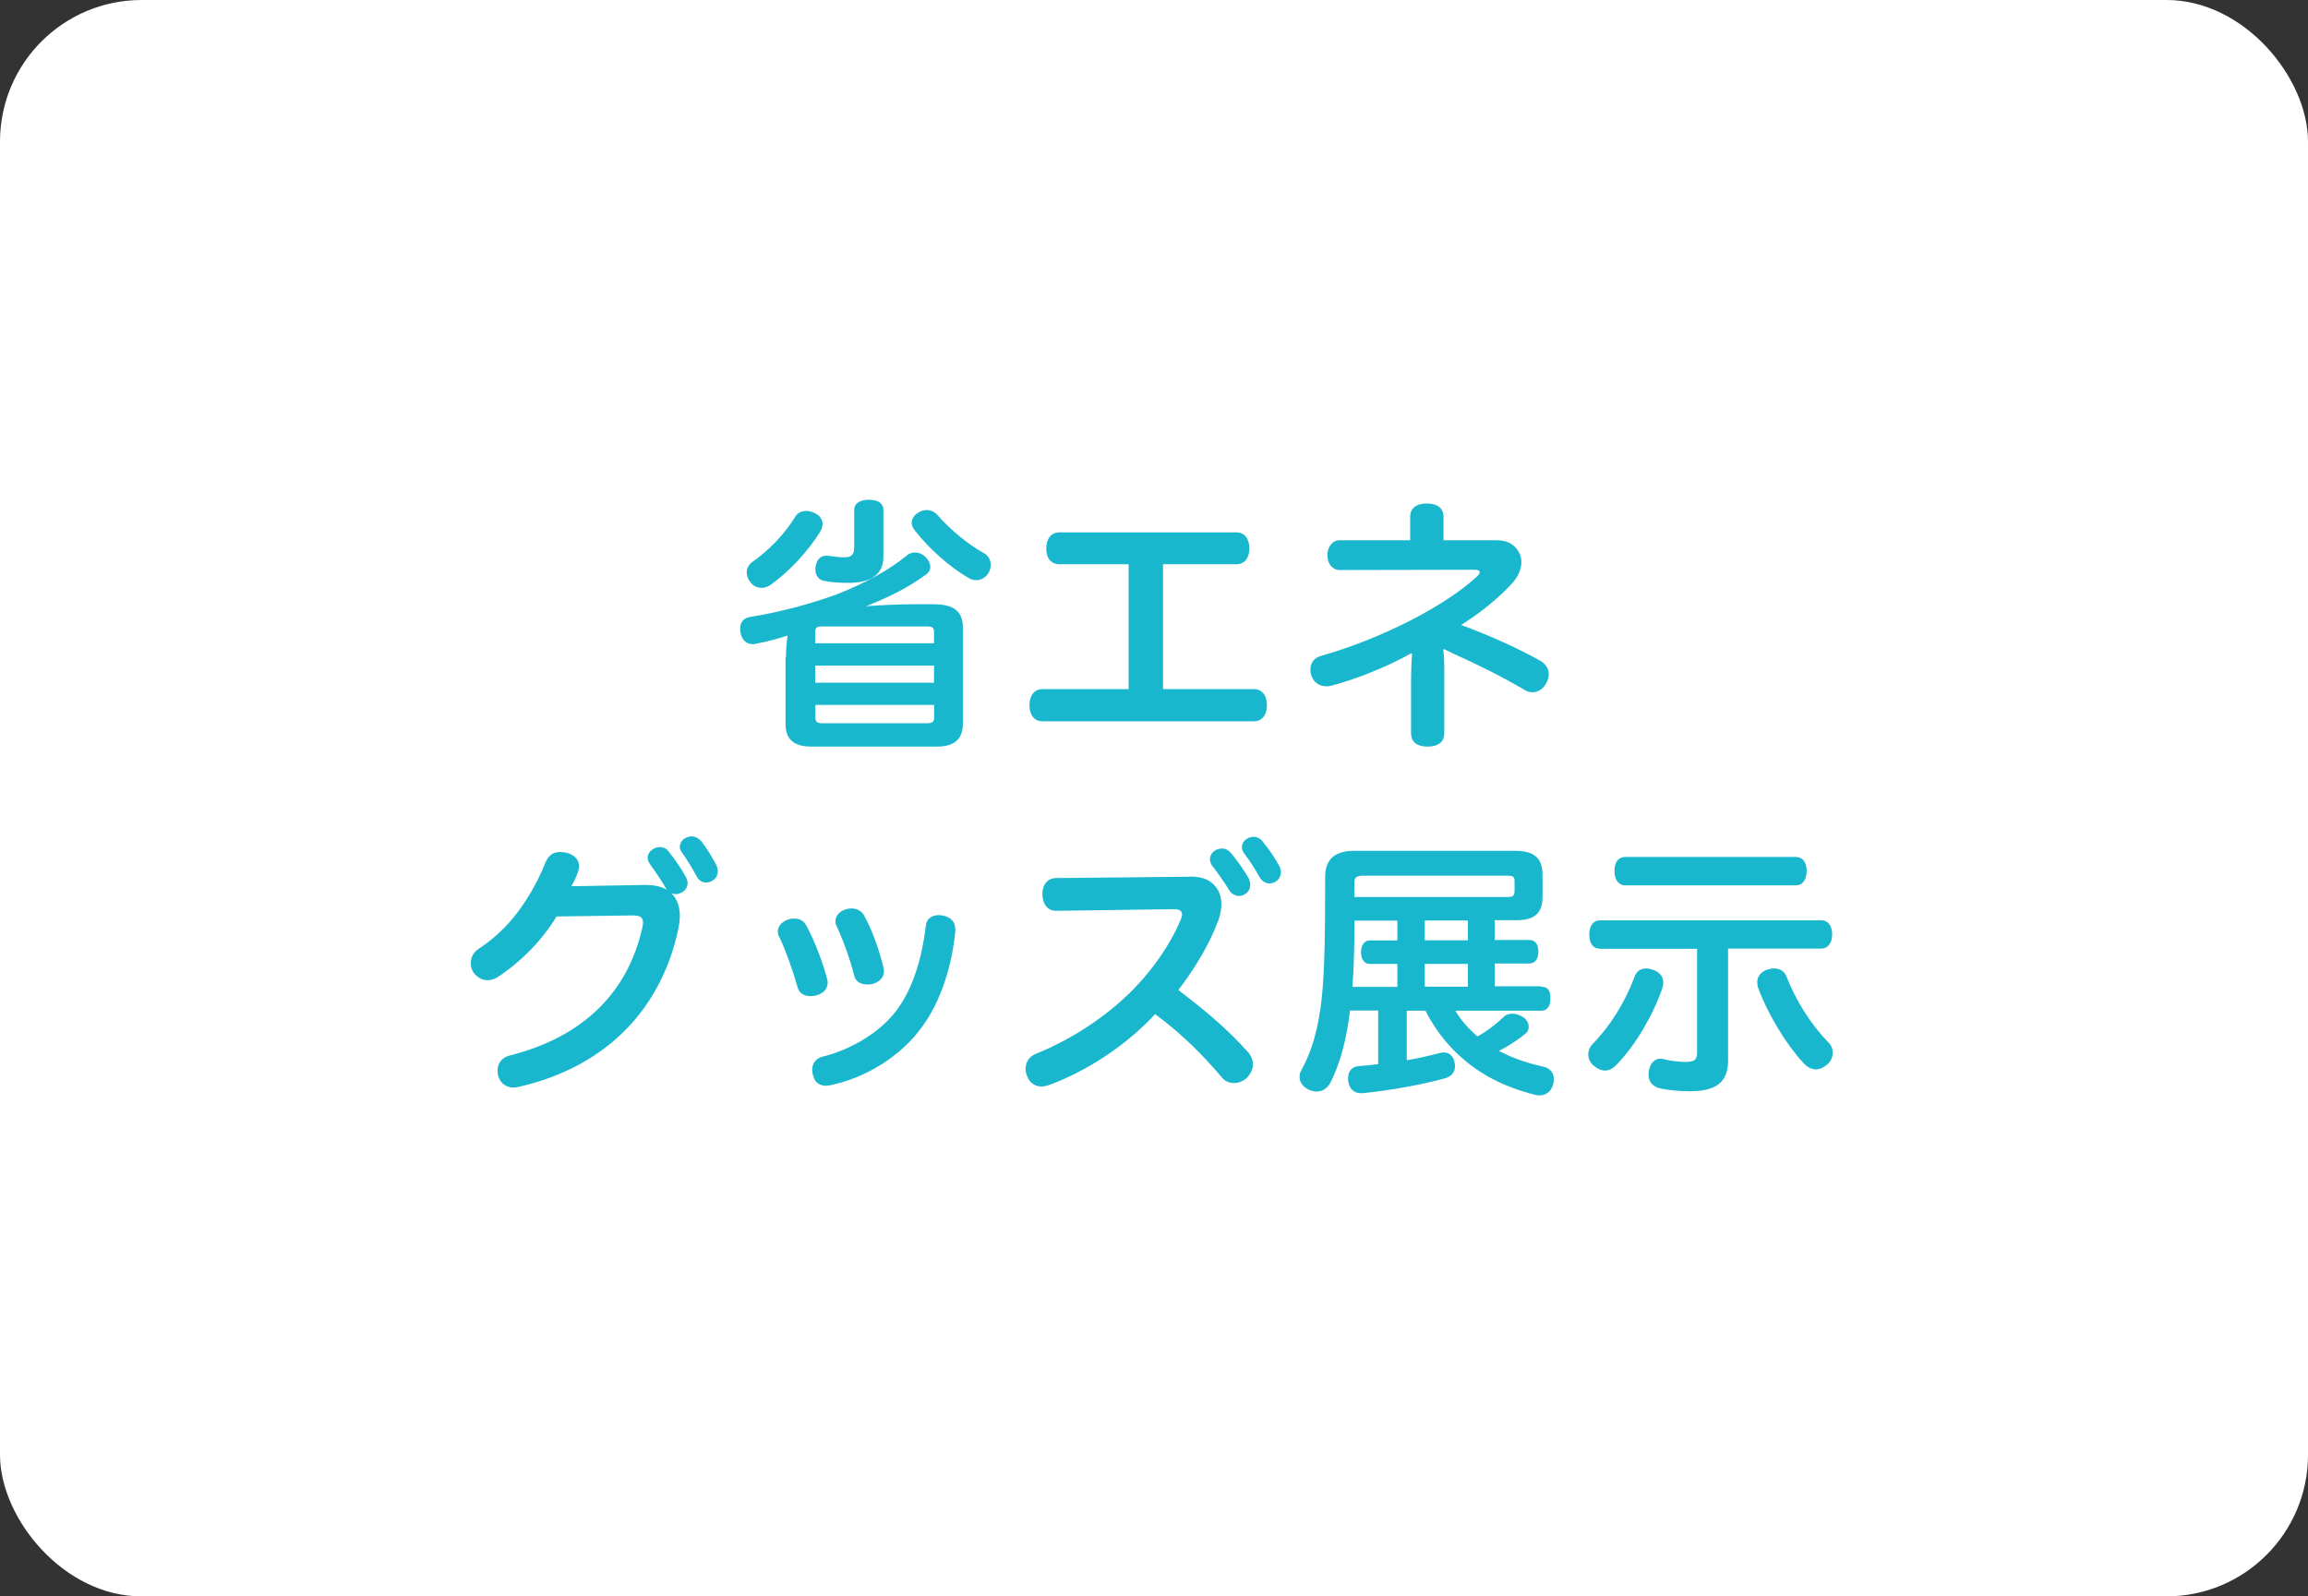 <?xml version="1.0" encoding="UTF-8"?>
<svg id="_レイヤー_2" data-name="レイヤー 2" xmlns="http://www.w3.org/2000/svg" viewBox="0 0 155.01 107.23">
  <rect x="0" y="0" width="155.01" height="107.23" fill="#333333" stroke="none"/>
  <defs>
    <style>
      .cls-1 {
        fill: #18b7cd;
      }

      .cls-1, .cls-2 {
        stroke-width: 0px;
      }

      .cls-2 {
        fill: #fff;
      }
    </style>
  </defs>
  <g id="_レイヤー_3" data-name="レイヤー 3">
    <g>
      <rect class="cls-2" width="155.01" height="107.23" rx="9.51" ry="9.51"/>
      <g>
        <path class="cls-1" d="M52.79,44.11c0-.45.04-.97.11-1.42-.72.23-1.44.43-2.09.54-.09.02-.16.04-.25.04-.43,0-.74-.29-.83-.79-.02-.09-.02-.16-.02-.25,0-.43.23-.72.68-.79,1.93-.31,4-.86,5.74-1.49,1.98-.77,3.58-1.66,4.74-2.61.16-.16.38-.23.59-.23s.43.07.61.23c.27.22.41.49.41.74,0,.2-.09.38-.27.5-1.19.86-2.36,1.48-4.05,2.14,1.19-.09,2.47-.13,3.08-.13h1.49c1.35,0,1.94.49,1.94,1.58v6.43c0,1.04-.56,1.55-1.75,1.55h-8.43c-1.19,0-1.73-.5-1.73-1.53v-4.5ZM55.24,35.22c0,.16-.05.31-.14.47-.81,1.31-1.98,2.59-3.28,3.55-.22.16-.45.25-.68.25-.27,0-.54-.13-.74-.38-.16-.2-.25-.43-.25-.65,0-.27.13-.52.36-.7,1.13-.79,2.18-1.87,2.92-3.08.14-.23.41-.36.72-.36.18,0,.38.05.56.14.36.16.54.45.54.76ZM57.37,34.25c0-.45.4-.68.99-.68s.97.23.97.68v3.15c0,1.15-.77,1.75-2.34,1.75-.49,0-1.08-.02-1.64-.13-.31-.05-.59-.32-.59-.79,0-.09,0-.16.04-.27.07-.41.36-.63.68-.63h.11c.43.05.83.11,1.1.11.54,0,.68-.23.68-.7v-2.48ZM62.73,43.21v-.77c0-.29-.13-.36-.45-.36h-7.08c-.31,0-.45.07-.45.36v.77h7.98ZM62.73,45.86v-1.15h-7.98v1.15h7.98ZM54.76,48.2c0,.29.14.38.45.38h7.08c.31,0,.45-.09.45-.38v-.85h-7.98v.85ZM62.23,34.26c.27,0,.52.11.72.32.86.99,2.05,1.98,3.12,2.57.31.16.47.47.47.79,0,.18-.05.38-.16.56-.2.31-.5.47-.81.47-.18,0-.38-.05-.54-.16-1.3-.76-2.65-1.98-3.58-3.17-.14-.16-.22-.34-.22-.52,0-.27.16-.52.43-.68.2-.13.4-.18.58-.18Z"/>
        <path class="cls-1" d="M84.21,46.29c.56,0,.88.43.88,1.08s-.32,1.08-.88,1.08h-14.19c-.58,0-.88-.45-.88-1.08s.31-1.08.88-1.08h5.78v-8.39h-4.65c-.58,0-.88-.43-.88-1.06s.31-1.08.88-1.08h11.88c.56,0,.88.43.88,1.08s-.32,1.06-.88,1.06h-4.92v8.39h6.09Z"/>
        <path class="cls-1" d="M96.93,43.63c.05.34.07.83.07,1.44v4.18c0,.63-.45.9-1.13.9-.65,0-1.1-.27-1.1-.9v-3.49c0-.61.02-1.33.07-1.84l-.05-.04c-1.69.94-3.75,1.76-5.46,2.2-.09.02-.18.02-.25.02-.45,0-.86-.23-1.03-.79-.02-.11-.04-.23-.04-.32,0-.45.25-.83.74-.94,3.93-1.12,8.23-3.28,10.43-5.31.14-.13.2-.22.2-.31,0-.11-.13-.16-.36-.16l-9.06.02c-.45,0-.81-.41-.81-.99s.36-1.01.81-1.01h4.75v-1.57c0-.63.47-.9,1.12-.9s1.12.27,1.12.9v1.57h3.57c.76,0,1.26.31,1.53.88.09.18.13.38.13.58,0,.45-.2.96-.61,1.42-.99,1.08-2.23,2.05-3.44,2.81,1.76.65,3.67,1.48,5.33,2.41.36.22.56.54.56.9,0,.18-.05.36-.14.54-.2.43-.58.67-.95.67-.18,0-.36-.05-.54-.16-1.37-.81-3.15-1.71-4.66-2.38-.4-.18-.52-.25-.74-.36l-.04.04Z"/>
        <path class="cls-1" d="M43.42,59.45c.56,0,1.03.11,1.37.32-.02-.04-.05-.07-.07-.11-.29-.52-.74-1.15-1.08-1.64-.09-.14-.14-.27-.14-.41,0-.23.14-.45.38-.58.14-.09.29-.13.43-.13.23,0,.45.09.59.29.41.5.88,1.19,1.17,1.73.07.13.11.27.11.4,0,.25-.13.49-.4.63-.13.07-.25.11-.38.11-.11,0-.23-.02-.32-.07.38.36.58.88.58,1.55,0,.25-.04.5-.09.79-1.06,5.15-4.57,9.27-10.75,10.68-.11.02-.22.04-.32.04-.49,0-.86-.25-1.03-.74-.04-.14-.05-.27-.05-.41,0-.49.29-.88.85-1.01,4.95-1.26,7.92-4.27,8.88-8.62.02-.11.04-.2.04-.29,0-.34-.18-.49-.68-.49l-5.13.07c-.95,1.58-2.39,3.04-3.92,4.05-.23.16-.49.23-.72.23-.36,0-.68-.18-.92-.49-.13-.18-.2-.41-.2-.65,0-.36.16-.72.5-.95.81-.52,1.64-1.24,2.36-2.11.81-.99,1.6-2.3,2.14-3.67.2-.49.5-.74.99-.74.13,0,.27.02.43.05.58.14.85.5.85.9,0,.11-.02.22-.05.31-.07.27-.23.63-.47,1.04l5.08-.09ZM46.44,56.18c.25,0,.49.13.67.34.38.49.76,1.12,1.01,1.6.05.14.09.27.09.4,0,.29-.14.5-.38.65-.14.07-.27.11-.41.11-.25,0-.5-.14-.65-.45-.27-.5-.65-1.13-.97-1.57-.11-.13-.14-.25-.14-.38,0-.25.16-.49.41-.61.13-.05.25-.09.38-.09Z"/>
        <path class="cls-1" d="M53.35,61.7c.38,0,.67.18.83.52.56,1.03,1.08,2.45,1.37,3.53.02.09.04.18.04.25,0,.45-.31.72-.76.86-.13.04-.27.05-.4.05-.4,0-.76-.18-.86-.59-.29-1.03-.79-2.47-1.24-3.4-.07-.11-.09-.23-.09-.34,0-.36.27-.67.68-.81.14-.05.31-.07.43-.07ZM64.16,62.42v.13c-.22,2.32-.97,4.72-2.25,6.45-1.4,1.93-3.73,3.39-6.12,3.89-.11.02-.22.04-.31.04-.45,0-.76-.23-.86-.67-.05-.13-.07-.27-.07-.4,0-.41.22-.76.68-.88,1.89-.45,3.94-1.66,5.04-3.19,1.08-1.48,1.66-3.49,1.91-5.6.04-.5.43-.72.88-.72.07,0,.14,0,.22.02.54.09.88.4.88.94ZM56.11,61.88c0-.36.27-.67.67-.79.14-.05.29-.07.41-.07.36,0,.7.16.88.54.54.99.99,2.29,1.26,3.42.02.09.04.18.04.25,0,.41-.27.7-.72.85-.14.04-.27.05-.4.05-.43,0-.79-.2-.88-.59-.25-1.03-.74-2.39-1.17-3.31-.07-.13-.09-.23-.09-.34Z"/>
        <path class="cls-1" d="M79.92,58.88c.9,0,1.44.25,1.82.81.18.27.29.63.29,1.06,0,.32-.07.7-.22,1.12-.61,1.6-1.55,3.17-2.67,4.63,1.84,1.41,3.26,2.59,4.65,4.14.23.25.36.54.36.85s-.13.59-.36.86c-.23.25-.58.4-.9.4-.31,0-.61-.11-.81-.36-1.26-1.48-2.67-2.92-4.5-4.27-1.89,2.05-4.52,3.8-7.09,4.75-.2.07-.38.11-.54.11-.43,0-.77-.22-.96-.68-.07-.16-.11-.34-.11-.5,0-.43.23-.83.68-1.01,2.11-.85,4.2-2.14,5.96-3.76,1.71-1.58,3.04-3.49,3.78-5.26.05-.13.09-.25.09-.34,0-.25-.18-.36-.56-.36l-7.92.11c-.54,0-.9-.45-.9-1.12s.38-1.08.92-1.08l8.98-.09ZM82.06,56.99c.22,0,.41.09.58.27.45.52.92,1.21,1.24,1.76.05.13.09.27.09.4,0,.25-.11.5-.34.63-.13.09-.27.13-.41.13-.25,0-.5-.13-.65-.36-.32-.54-.76-1.15-1.17-1.69-.09-.13-.14-.27-.14-.41,0-.23.13-.45.34-.59.14-.09.31-.13.47-.13ZM84.19,56.21c.23,0,.47.11.63.34.4.47.83,1.12,1.1,1.62.07.14.11.29.11.41,0,.27-.14.5-.34.63-.14.09-.29.13-.43.13-.25,0-.5-.14-.67-.43-.29-.52-.67-1.13-1.04-1.6-.09-.13-.14-.27-.14-.41,0-.23.14-.47.38-.58.13-.07.27-.11.41-.11Z"/>
        <path class="cls-1" d="M103.52,66.28c.43,0,.61.25.61.76s-.18.85-.61.85h-5.78c.4.67.92,1.24,1.49,1.73.68-.38,1.28-.85,1.75-1.3.14-.16.36-.23.59-.23.22,0,.45.07.67.2.29.16.43.43.43.68,0,.16-.05.32-.18.43-.47.4-1.17.86-1.82,1.19.92.49,1.94.83,2.99,1.06.47.11.7.43.7.85,0,.11-.02.22-.04.32-.14.52-.5.76-.94.76-.09,0-.2-.02-.29-.04-1.12-.29-2.16-.67-3.17-1.24-1.8-1.03-3.26-2.56-4.18-4.41h-1.26v3.33c.79-.14,1.55-.31,2.23-.49.09-.02.16-.04.23-.04.41,0,.7.27.76.72.02.07.02.13.02.2,0,.41-.22.7-.7.83-1.57.43-3.69.81-5.51.99h-.11c-.49,0-.81-.31-.86-.9v-.13c0-.45.27-.76.72-.79.43-.04.86-.07,1.3-.13v-3.6h-1.89c-.22,1.85-.63,3.48-1.3,4.81-.2.4-.54.63-.94.63-.16,0-.36-.04-.54-.13-.4-.2-.61-.5-.61-.85,0-.16.04-.32.14-.49.67-1.21,1.13-2.74,1.35-4.79.2-1.91.23-4.46.23-8.16,0-1.22.7-1.75,1.96-1.75h10.79c1.24,0,1.85.45,1.85,1.62v1.46c0,1.13-.56,1.58-1.73,1.58h-1.48v1.33h2.32c.4,0,.61.29.61.79,0,.47-.22.79-.61.79h-2.32v1.53h3.1ZM93.85,64.75h-1.85c-.38,0-.59-.32-.59-.79s.22-.79.59-.79h1.85v-1.33h-2.88c0,1.66-.04,3.12-.14,4.45h3.02v-1.53ZM101.27,60.25c.32,0,.45-.07.45-.4v-.67c0-.31-.14-.36-.47-.36h-9.71c-.43,0-.58.13-.58.47v.96h10.3ZM98.59,63.16v-1.33h-2.9v1.33h2.9ZM98.59,66.28v-1.53h-2.9v1.53h2.9Z"/>
        <path class="cls-1" d="M110.56,65.05c.14,0,.29.04.45.09.47.16.7.47.7.86,0,.13-.02.25-.07.4-.65,1.87-1.85,3.87-3.06,5.11-.25.27-.52.4-.79.4-.23,0-.5-.11-.74-.32-.25-.2-.38-.47-.38-.76,0-.23.09-.49.29-.7,1.19-1.21,2.2-2.84,2.81-4.5.13-.38.41-.58.79-.58ZM107.44,63.72c-.47,0-.7-.38-.7-.95s.25-.95.72-.95h14.87c.47,0,.72.4.72.95s-.27.95-.74.95h-6.25v7.53c0,1.49-.86,2.05-2.58,2.05-.65,0-1.42-.07-1.93-.18-.54-.11-.83-.43-.83-.95,0-.07,0-.16.02-.25.09-.5.38-.81.79-.81.07,0,.14.02.22.04.43.11,1.01.18,1.44.18.61,0,.79-.13.79-.65v-6.95h-6.55ZM109.17,59.47c-.49,0-.74-.4-.74-.97s.25-.94.74-.94h11.43c.49,0,.74.38.74.94s-.25.97-.74.97h-11.43ZM119.16,65.05c.38,0,.68.18.83.56.61,1.57,1.62,3.19,2.79,4.39.22.2.31.47.31.72,0,.29-.13.58-.38.79-.25.22-.5.32-.74.32-.31,0-.59-.14-.85-.43-1.15-1.24-2.38-3.26-3.03-5.02-.05-.14-.07-.27-.07-.41,0-.36.22-.67.63-.83.18-.05.34-.09.5-.09Z"/>
      </g>
    </g>
  </g>
</svg>